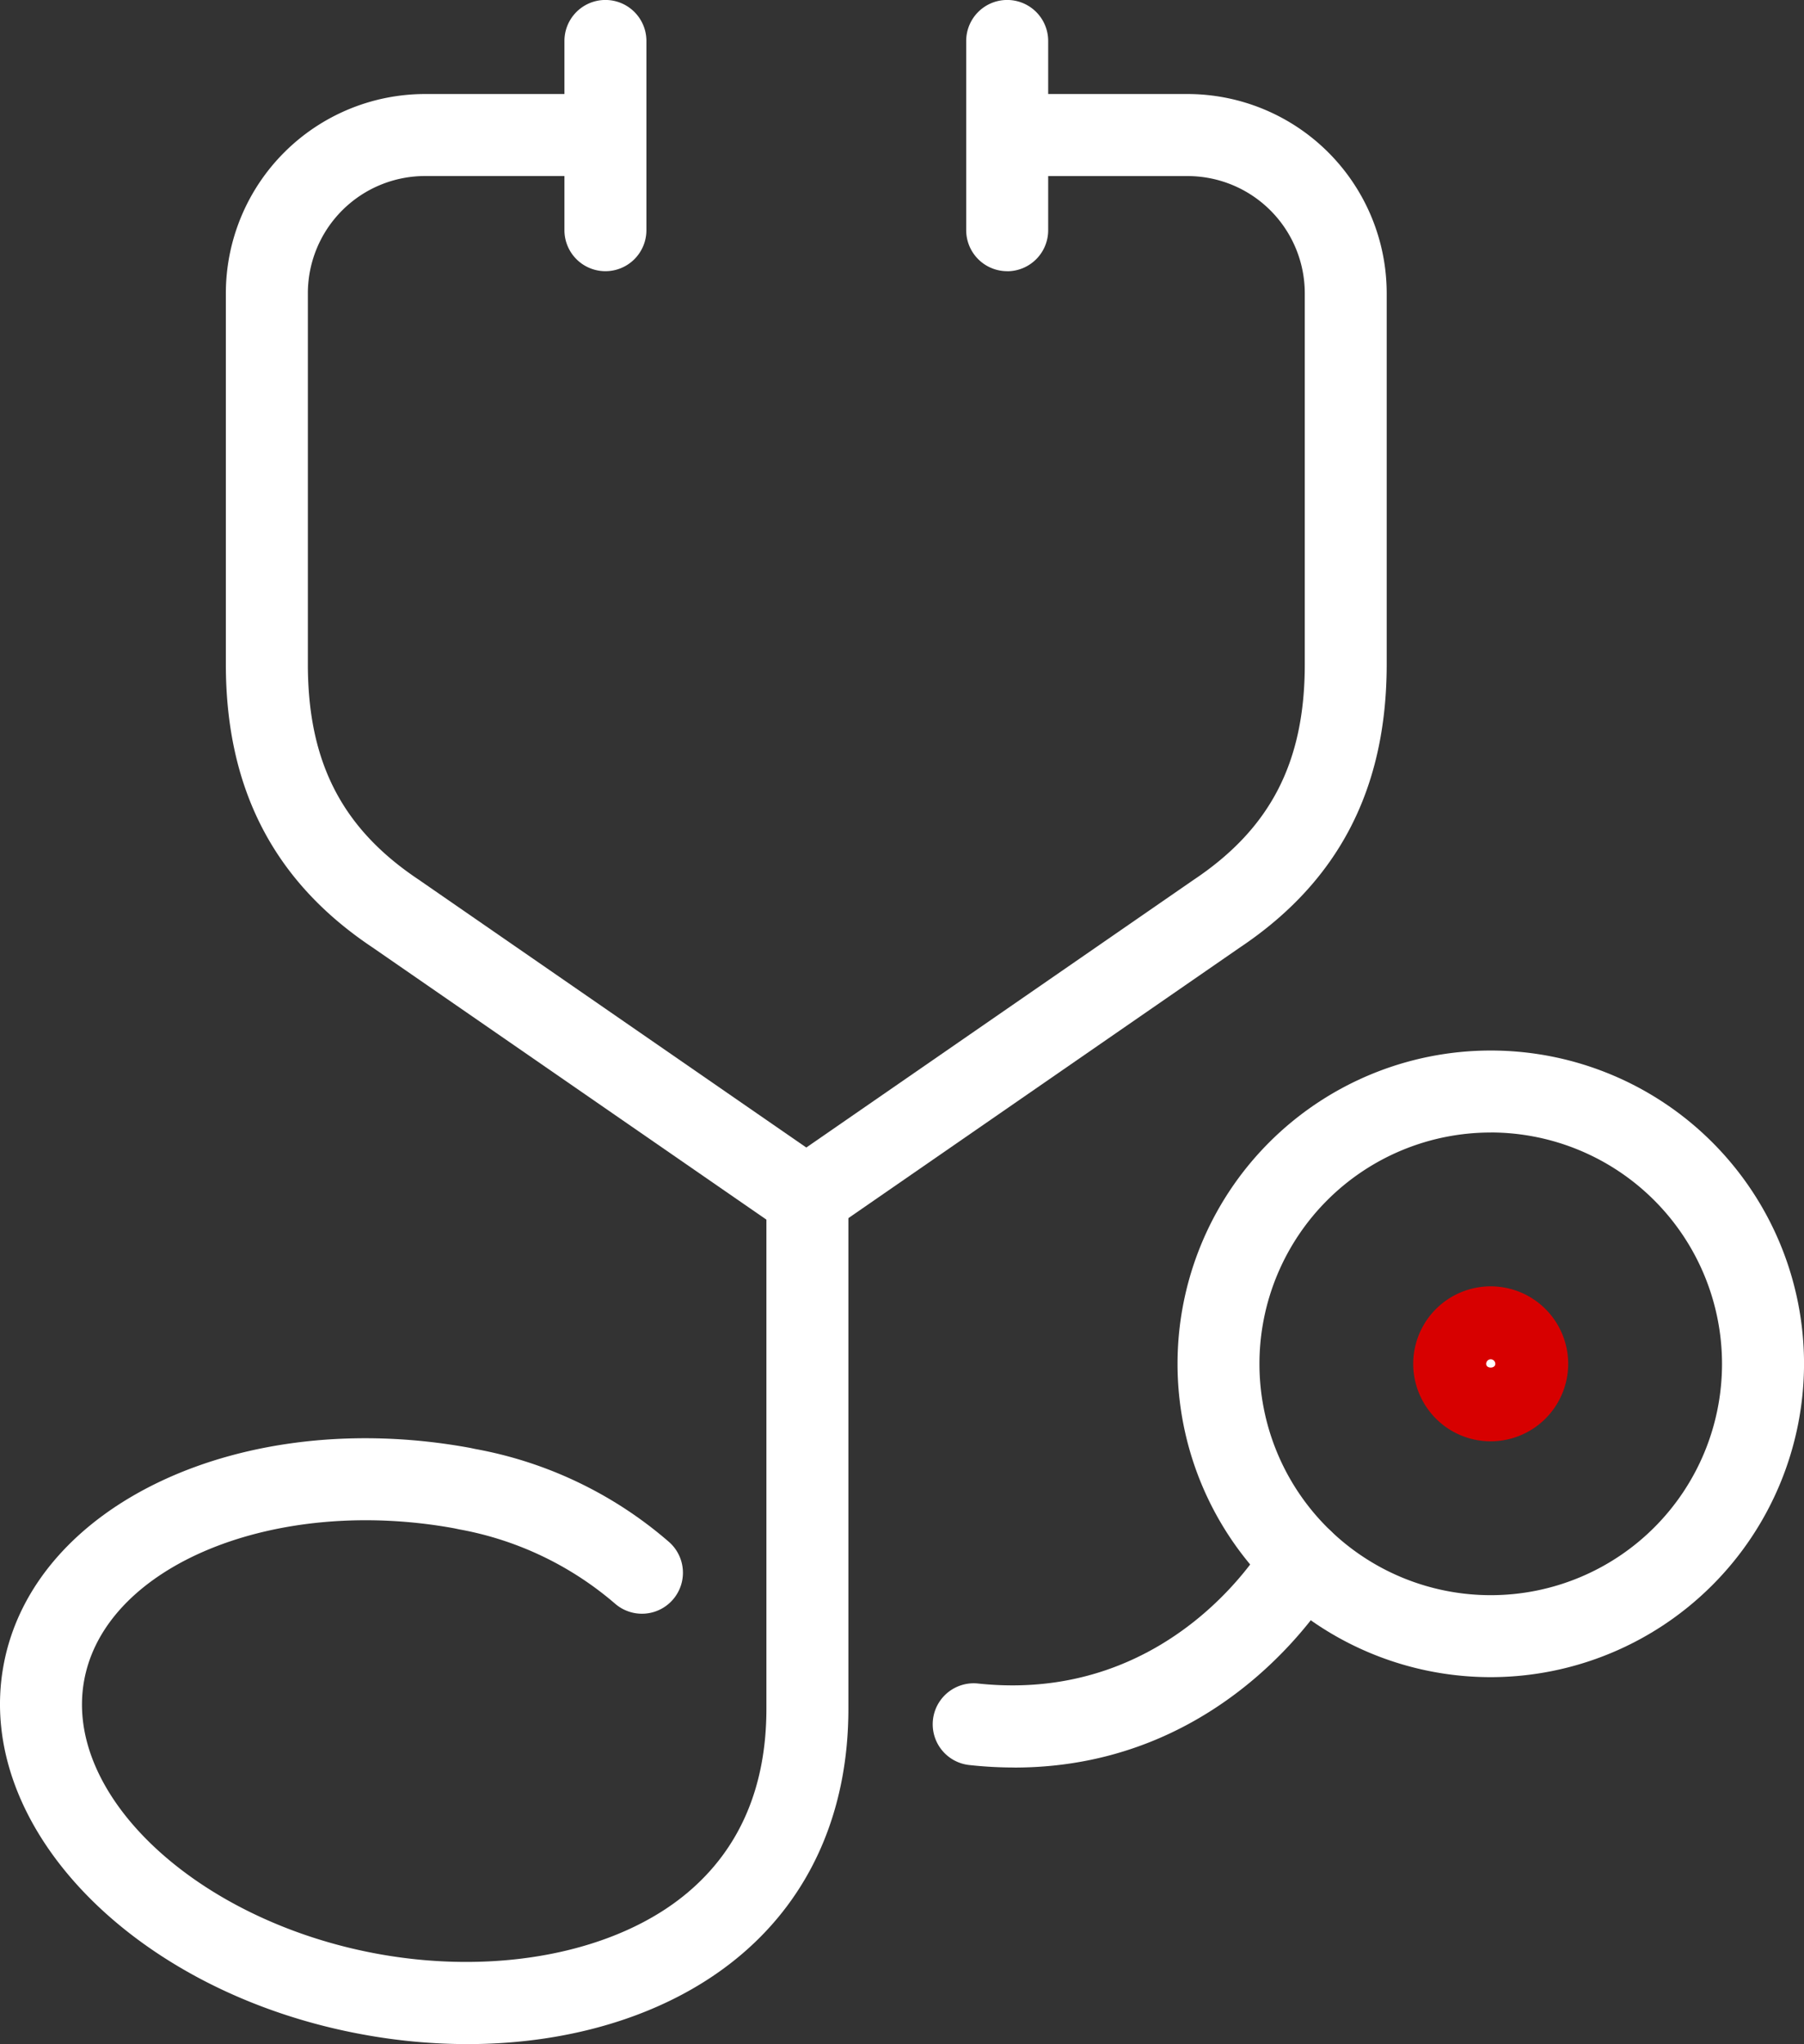 <svg xmlns="http://www.w3.org/2000/svg" xmlns:xlink="http://www.w3.org/1999/xlink" width="118.192" height="133.896" viewBox="0 0 118.192 133.896"><rect x="0" y="0" width="118.192" height="133.896" fill="#333333" stroke="none"/><defs><style>.a{fill:#fff;}.b{clip-path:url(#a);}.c{fill:#d70000;}</style><clipPath id="a"><rect class="a" width="118.192" height="133.896"/></clipPath></defs><g class="b"><path class="a" d="M56.435,73.079A20.523,20.523,0,1,1,76.962,52.556,20.546,20.546,0,0,1,56.435,73.079m0-35.676A15.153,15.153,0,1,0,71.589,52.556,15.17,15.17,0,0,0,56.435,37.4" transform="translate(41.232 36.78)"/><path class="a" d="M26.963,77.306l-3.055-4.419L50.733,54.352c5.059-3.373,7.3-7.725,7.3-14.135v-24.3a7.683,7.683,0,0,0-7.671-7.676H38.649V2.867h11.71A13.059,13.059,0,0,1,63.4,15.913v24.3c0,8.172-3.158,14.247-9.65,18.58Z" transform="translate(27.452 3.292)"/><path class="a" d="M32.152,17.765a2.686,2.686,0,0,1-2.685-2.685V2.684a2.685,2.685,0,1,1,5.371,0v12.4a2.686,2.686,0,0,1-2.685,2.685" transform="translate(33.835 -0.001)"/><path class="a" d="M43.328,77.306,16.5,58.771c-6.455-4.307-9.613-10.382-9.613-18.554v-24.3A13.059,13.059,0,0,1,19.931,2.867h11.71V8.238H19.931a7.683,7.683,0,0,0-7.671,7.676v24.3c0,6.41,2.238,10.763,7.259,14.112L46.382,72.887Z" transform="translate(7.91 3.292)"/><path class="a" d="M19.9,17.765a2.686,2.686,0,0,1-2.685-2.685V2.684a2.685,2.685,0,1,1,5.371,0v12.4A2.686,2.686,0,0,1,19.9,17.765" transform="translate(19.765 -0.001)"/><path class="a" d="M33.806,62.556a27.017,27.017,0,0,1-2.977-.165,2.685,2.685,0,0,1,.584-5.338c12.816,1.375,18.821-9.21,18.881-9.315a2.686,2.686,0,1,1,4.7,2.6c-.292.528-6.922,12.221-21.19,12.221" transform="translate(32.652 53.221)"/><path class="a" d="M30.617,93.4a38.056,38.056,0,0,1-6.859-.634C8.844,90.034-1.71,79.192.23,68.6S15.888,51.609,30.8,54.346l.344.073A26.631,26.631,0,0,1,43.85,60.524a2.685,2.685,0,0,1-3.536,4.041A21.506,21.506,0,0,0,30.071,59.68l-.3-.064c-11.729-2.14-22.87,2.4-24.256,9.953S12.93,85.321,24.726,87.484c7.848,1.437,15.609-.077,20.258-3.953,3.472-2.889,5.229-6.962,5.229-12.105V37.952a2.685,2.685,0,0,1,5.371,0V71.426c0,6.715-2.475,12.329-7.16,16.23C43.936,91.4,37.569,93.4,30.617,93.4" transform="translate(0 40.495)"/><path class="a" d="M49.132,42.864a2.39,2.39,0,1,1-2.391-2.391,2.384,2.384,0,0,1,2.391,2.391" transform="translate(50.927 46.473)"/><path class="c" d="M48.175,49.375A5.076,5.076,0,1,1,53.249,44.3a5.078,5.078,0,0,1-5.074,5.074m0-5.371a.3.3,0,0,0-.3.3c0,.322.6.318.6,0a.3.3,0,0,0-.3-.3" transform="translate(49.493 45.036)"/></g></svg>